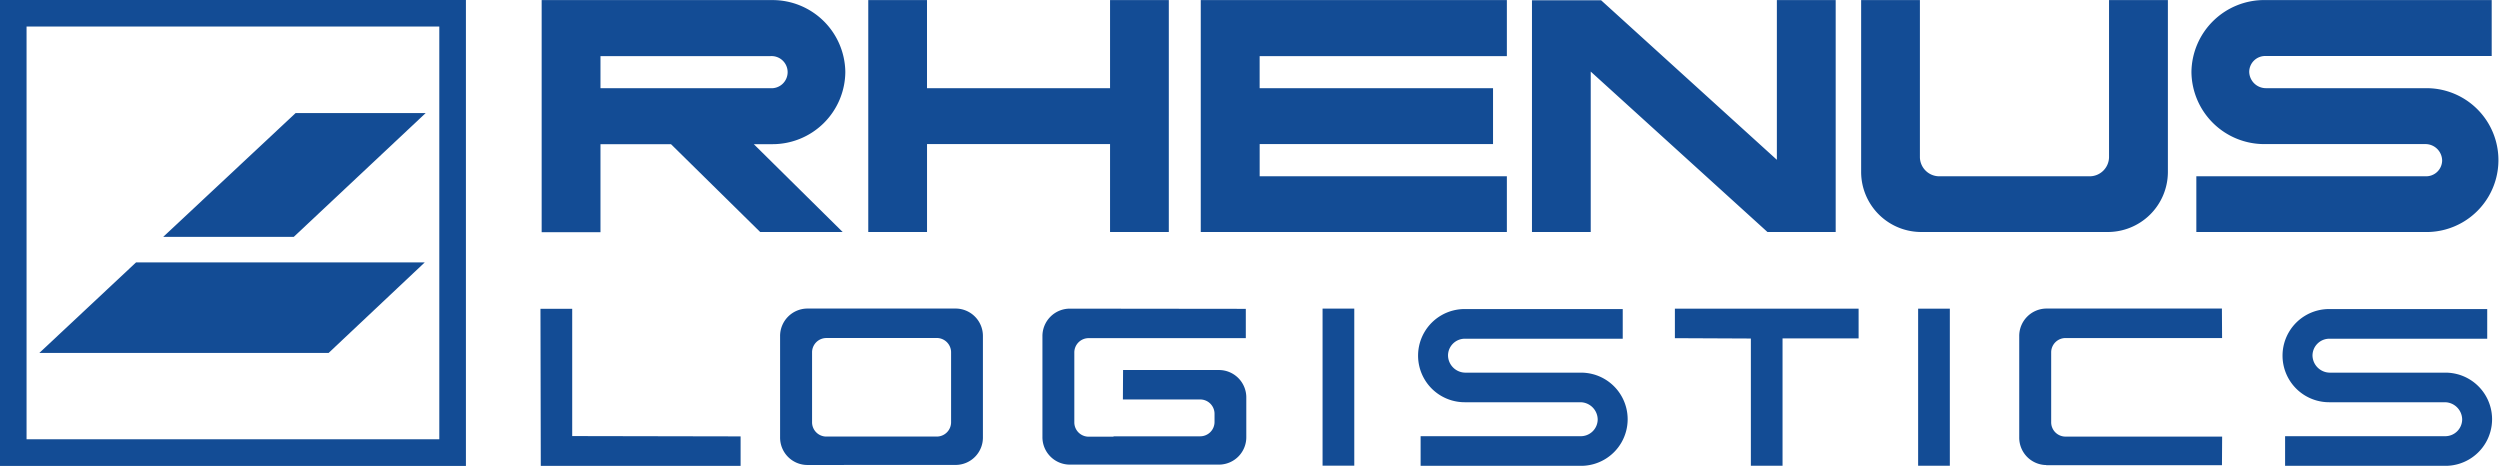 <svg id="Komponente_50_1" data-name="Komponente 50 – 1" xmlns="http://www.w3.org/2000/svg" width="85.852" height="16" viewbox="0 0 85.852 16">
    <defs>
        <style>
            .cls-1-rhenus,
            .cls-2-rhenus {
                fill: #134c95;
            }

            .cls-2-rhenus {
                fill-rule: evenodd;
            }
        </style>
    </defs>
    <path class="cls-1-rhenus" id="Pfad_1258" data-name="Pfad 1258" d="M20.738,38.741l4.529-4.251H20.8l-4.546,4.251h4.48m1.2,3.986,3.3-3.108H15.32L12,42.727h9.944" transform="translate(-10.649 -30.607)"></path>
    <path class="cls-2-rhenus" id="Pfad_1259" data-name="Pfad 1259" d="M0,0H16V16H0ZM.912,15.085H15.086V.912H.912Z"></path>
    <path class="cls-1-rhenus" id="Pfad_1260" data-name="Pfad 1260" d="M264.87.021h2.017V3.046h6.286V.02h2.018V7.986h-2.018V4.966h-6.285V7.986H264.87V.021m21.927,0H276.288V7.986H286.8V6.072h-8.489V4.966h8.014V3.046h-8.015v-1.1h8.49V.02m8.95,7.966-6.07-5.51v5.51h-2.018V.027h2.374l6.036,5.479V.02h2.02V7.986h-2.342M309.5.021V5.942a2.065,2.065,0,0,1-2.085,2.043h-6.364a2.065,2.065,0,0,1-2.085-2.044V.02h2.018V5.412a.666.666,0,0,0,.672.66h5.151a.666.666,0,0,0,.672-.66V.02H309.5m8.881,7.966a2.47,2.47,0,1,0,0-4.94h-5.509a.574.574,0,0,1-.579-.567.548.548,0,0,1,.579-.537h7.748V.02h-7.789a2.5,2.5,0,0,0-2.522,2.473,2.5,2.5,0,0,0,2.522,2.473h5.508a.573.573,0,0,1,.579.567.549.549,0,0,1-.579.538h-7.862V7.986h7.9" transform="translate(-235.053 -0.018)"></path>
    <path class="cls-2-rhenus" id="Pfad_1261" data-name="Pfad 1261" d="M167.25,3.055v-1.1h5.828a.552.552,0,1,1,0,1.1H167.25m0,1.925V8h-2.02V.03h7.906A2.5,2.5,0,0,1,175.658,2.5a2.5,2.5,0,0,1-2.522,2.478h-.621l3.051,3.015h-2.833L169.673,4.98H167.25Z" transform="translate(-146.629 -0.027)"></path>
    <path class="cls-1-rhenus" id="Pfad_1262" data-name="Pfad 1262" d="M216.544,99.521a.94.94,0,0,1-.928-.952V95.1a.941.941,0,0,1,.928-.953h6.032l.006,1.013H217.2a.492.492,0,0,0-.487.5v2.384a.492.492,0,0,0,.487.5h5.384l-.006.983h-6.032m8.2.024V98.53h5.481a.581.581,0,0,0,.6-.574.6.6,0,0,0-.6-.592h-3.969a1.6,1.6,0,1,1,0-3.2h5.429v1.019h-5.4a.58.58,0,0,0-.6.572.6.6,0,0,0,.6.593h3.967a1.6,1.6,0,1,1,0,3.2h-5.51M210.1,95.172h-2.612v4.372H206.4V95.176l-2.609-.012V94.15H210.1v1.022m2.044-1.022h1.089v5.395h-1.089Zm-17.085,5.395V98.53h5.481a.58.58,0,0,0,.6-.574.6.6,0,0,0-.6-.592h-3.968a1.6,1.6,0,1,1,0-3.2H202v1.019h-5.4a.579.579,0,0,0-.6.572.6.6,0,0,0,.6.593h3.969a1.6,1.6,0,1,1,0,3.2h-5.51m-3.367-5.4h1.089v5.395h-1.089Zm-26.859.007h1.091v4.371l5.783.011v1.012h-6.862l-.011-5.394m10.421,5.364h-1.263a.94.94,0,0,1-.929-.952V95.1a.942.942,0,0,1,.929-.953H179.1a.94.94,0,0,1,.928.953v3.465a.939.939,0,0,1-.928.952h-3.845m-.007-4.358h-.6a.492.492,0,0,0-.487.5v2.384a.491.491,0,0,0,.487.5h3.8a.492.492,0,0,0,.487-.5V95.658a.492.492,0,0,0-.489-.5Zm9.264,3.375h2.983a.492.492,0,0,0,.487-.5v-.265a.492.492,0,0,0-.489-.5h-2.658l.006-1.011h3.306a.94.94,0,0,1,.926.952v1.344a.94.94,0,0,1-.928.952H183a.941.941,0,0,1-.928-.952V95.1A.942.942,0,0,1,183,94.15l6.056.007v1.006h-5.4a.492.492,0,0,0-.489.5v2.384a.492.492,0,0,0,.489.5h.858" transform="translate(-146.274 -83.551)"></path>
</svg>